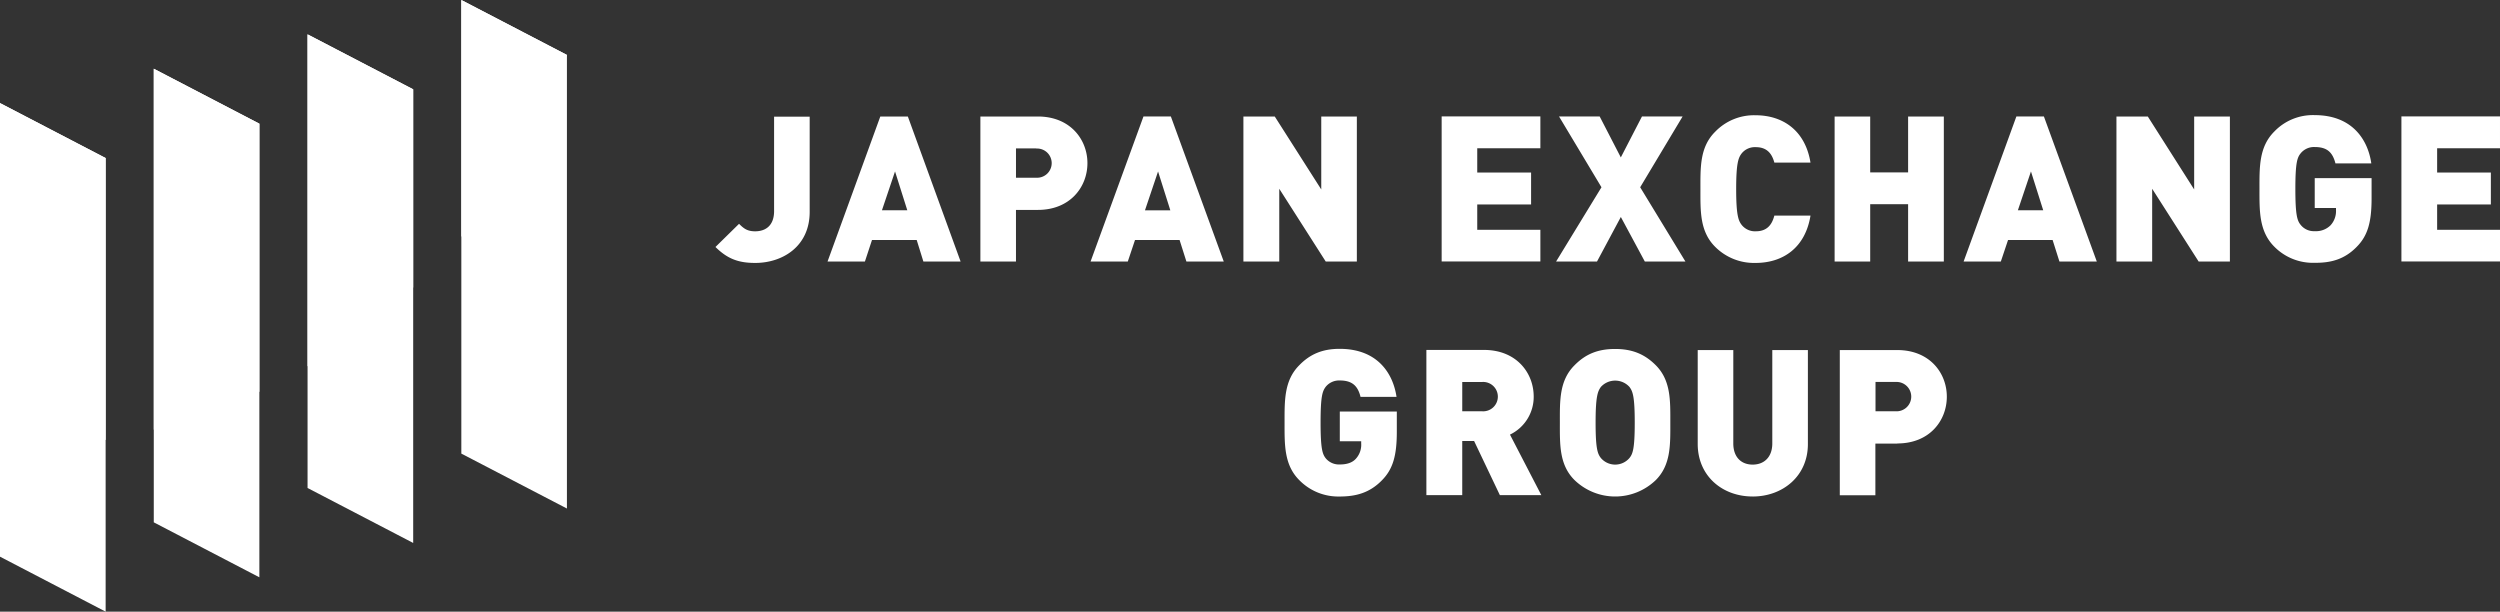 <svg xmlns="http://www.w3.org/2000/svg" width="831.035" height="203.32" viewBox="0 0 831.035 203.32"><rect x="0" y="0" width="831.035" height="203.32" fill="#333333" stroke="none"/><g id="Group_89" data-name="Group 89" transform="translate(-7875.022 -6433.159)"><g id="Group_82" data-name="Group 82" transform="translate(7875.022 6433.159)"><g id="Group_78" data-name="Group 78"><path id="Path_1617" data-name="Path 1617" d="M72.05,158.887l35.115,18.275V26.365L72.05,8.09Z" transform="translate(30.185 3.326)" fill="#fff"></path><path id="Path_1618" data-name="Path 1618" d="M36.05,16.14V166.923l35.1,18.275V34.415Z" transform="translate(15.068 6.707)" fill="#fff"></path><path id="Path_1619" data-name="Path 1619" d="M35.165,42.455.05,24.18V174.963l35.115,18.275Z" transform="translate(-0.05 10.083)" fill="#fff"></path><path id="Path_1620" data-name="Path 1620" d="M108.05.05V150.833l35.1,18.26V18.31Z" transform="translate(45.303 -0.05)" fill="#fff"></path><path id="Path_1621" data-name="Path 1621" d="M36.05,136.11A196.371,196.371,0,0,0,71.165,123.5V34.415L36.05,16.14Z" transform="translate(15.068 6.707)" fill="#fff"></path><path id="Path_1622" data-name="Path 1622" d="M35.165,42.455.05,24.18V138.953H1.371a202.125,202.125,0,0,0,33.794-2.826Z" transform="translate(-0.05 10.083)" fill="#fff"></path><path id="Path_1623" data-name="Path 1623" d="M72.05,118.433a199.187,199.187,0,0,0,35.115-26.212V26.365L72.05,8.09Z" transform="translate(30.185 3.326)" fill="#fff"></path><path id="Path_1624" data-name="Path 1624" d="M108.05.05V78.785a198.523,198.523,0,0,0,35.1-60.475L108.05.05Z" transform="translate(45.303 -0.05)" fill="#fff"></path></g></g><g id="Group_88" data-name="Group 88" transform="translate(-237.176 -87.056)"><path id="Path_1656" data-name="Path 1656" d="M13.637,296.958c9.11,0,18.13-5.484,18.13-16.952V248.325H19.937v31.41c0,4.623-2.629,6.708-6.3,6.708-2.674,0-3.853-1-5.348-2.493L.448,291.655c3.943,3.9,7.569,5.3,13.189,5.3m50.582-17.5h-8.43l4.351-12.918ZM81.941,296.5,64.4,248.279H55.245L37.7,296.5H50.123l2.357-7.161H67.347l2.221,7.161ZM107.1,258.931a4.857,4.857,0,1,1,0,9.7h-6.753v-9.745H107.1m.544,20.441c10.7,0,16.453-7.614,16.453-15.546,0-7.886-5.756-15.5-16.453-15.5H88.513V296.5h11.83V279.327h7.3m44.01.136h-8.43l4.351-12.918ZM169.417,296.5l-17.586-48.225h-9.11L125.135,296.5h12.374l2.4-7.161h14.821L157,296.5Zm44.237,0V248.279h-11.83v24.249l-15.456-24.249H175.944V296.5h11.92V272.3l15.456,24.2Zm61.007,0V285.944H253.675v-8.43h17.9V266.908h-17.9V258.84H274.66V248.234H241.845v48.225H274.66Zm48.225,0-15.048-24.7,14.1-23.523H308.427l-7.025,13.6-7.025-13.6H280.869l14.1,23.523-15.093,24.7h13.6l7.932-14.821,7.977,14.821Zm23.3.453c9.156,0,16.543-5.076,18.266-15.728H352.437c-.725,2.765-2.221,5.212-6.164,5.212a5.654,5.654,0,0,1-4.668-2.085c-1.088-1.4-1.858-3.127-1.858-11.966,0-8.793.771-10.47,1.858-11.875a5.632,5.632,0,0,1,4.668-2.04c3.943,0,5.439,2.448,6.164,5.122h12.011c-1.722-10.606-9.11-15.728-18.266-15.728a17.917,17.917,0,0,0-13.416,5.484c-5.122,5.076-4.9,11.83-4.9,19.082,0,7.3-.227,14.051,4.9,19.172a18.232,18.232,0,0,0,13.416,5.348m62.593-.453V248.279H396.9v18.583H384.3V248.279H372.47V296.5H384.3V277.423h12.6V296.5Zm33.041-17.042h-8.43l4.351-12.918ZM459.629,296.5l-17.586-48.225h-9.155L415.347,296.5H427.72l2.4-7.161h14.821l2.266,7.161Zm44.237,0V248.279H491.99v24.249l-15.41-24.249H466.155V296.5H478.03V272.3l15.456,24.2Zm42.2-4.94c3.671-3.717,4.9-8.249,4.9-16.09v-6.708h-18.9v9.926h7.071v.635a7,7,0,0,1-1.813,5.122,6.858,6.858,0,0,1-5.258,1.949,5.59,5.59,0,0,1-4.668-2.085c-1.133-1.4-1.768-3.127-1.768-11.966,0-8.793.635-10.425,1.768-11.83a5.717,5.717,0,0,1,4.668-2.085c4.079,0,5.937,1.722,6.889,5.439h11.92c-1.133-7.977-6.436-16.045-18.81-16.045A17.737,17.737,0,0,0,518.6,253.31c-5.076,5.076-4.9,11.83-4.9,19.036,0,7.3-.181,14.051,4.9,19.172a18.023,18.023,0,0,0,13.461,5.393c5.3.046,9.881-1.088,14.005-5.348m47.591,4.94V285.944H572.758v-8.43h17.858V266.908H572.758V258.84h20.895V248.234h-32.77v48.225h32.77ZM222.039,369.159c3.671-3.717,4.9-8.294,4.9-16.09v-6.708H207.988v9.881H215.1v.725a6.879,6.879,0,0,1-1.813,5.122c-1.088,1.178-2.765,1.858-5.3,1.858a5.7,5.7,0,0,1-4.668-2.04c-1.088-1.4-1.722-3.082-1.722-11.92,0-8.793.635-10.425,1.722-11.875a5.718,5.718,0,0,1,4.668-2.085c4.079,0,5.983,1.768,6.889,5.439h11.966c-1.178-7.932-6.436-15.954-18.9-15.954-5.8,0-9.881,1.813-13.416,5.439-5.076,5.076-4.9,11.83-4.9,19.082,0,7.3-.181,14.051,4.9,19.127a18.124,18.124,0,0,0,13.416,5.439c5.348,0,9.971-1.178,14.1-5.439m33.313-32.634a4.881,4.881,0,1,1,0,9.745h-6.663v-9.745h6.663m19.625,37.619-10.425-20.124a13.9,13.9,0,0,0,7.886-12.646c0-7.932-5.8-15.5-16.5-15.5H236.769v48.27h11.92V356.151h3.943l8.566,17.994Zm29.28-35.988c1.088,1.45,1.768,3.082,1.768,11.875,0,8.838-.68,10.425-1.768,11.784a6.243,6.243,0,0,1-9.473,0c-1.088-1.4-1.768-2.991-1.768-11.784s.725-10.425,1.768-11.875a6.422,6.422,0,0,1,9.473,0m8.748,31c5.076-5.076,4.85-11.83,4.85-19.127,0-7.252.227-14.005-4.85-19.082-3.581-3.581-7.66-5.394-13.507-5.394-5.892,0-9.926,1.813-13.461,5.394-5.122,5.076-4.9,11.83-4.9,19.082,0,7.3-.227,14.051,4.9,19.127a19.434,19.434,0,0,0,26.968,0M345.23,374.6c10.017,0,18.356-6.8,18.356-17.4V325.92h-11.83v31.047c0,4.442-2.629,7.025-6.527,7.025s-6.436-2.584-6.436-7.025V325.92h-11.83v31.274c.045,10.606,8.2,17.4,18.266,17.4m47.545-38.072a4.881,4.881,0,1,1,0,9.745h-6.708v-9.745h6.708m.544,20.441c10.742,0,16.453-7.615,16.453-15.546s-5.756-15.5-16.453-15.5H374.192v48.271h11.83V357.013h7.3" transform="translate(8349.579 6310.663)" fill="#fff"></path></g></g></svg>